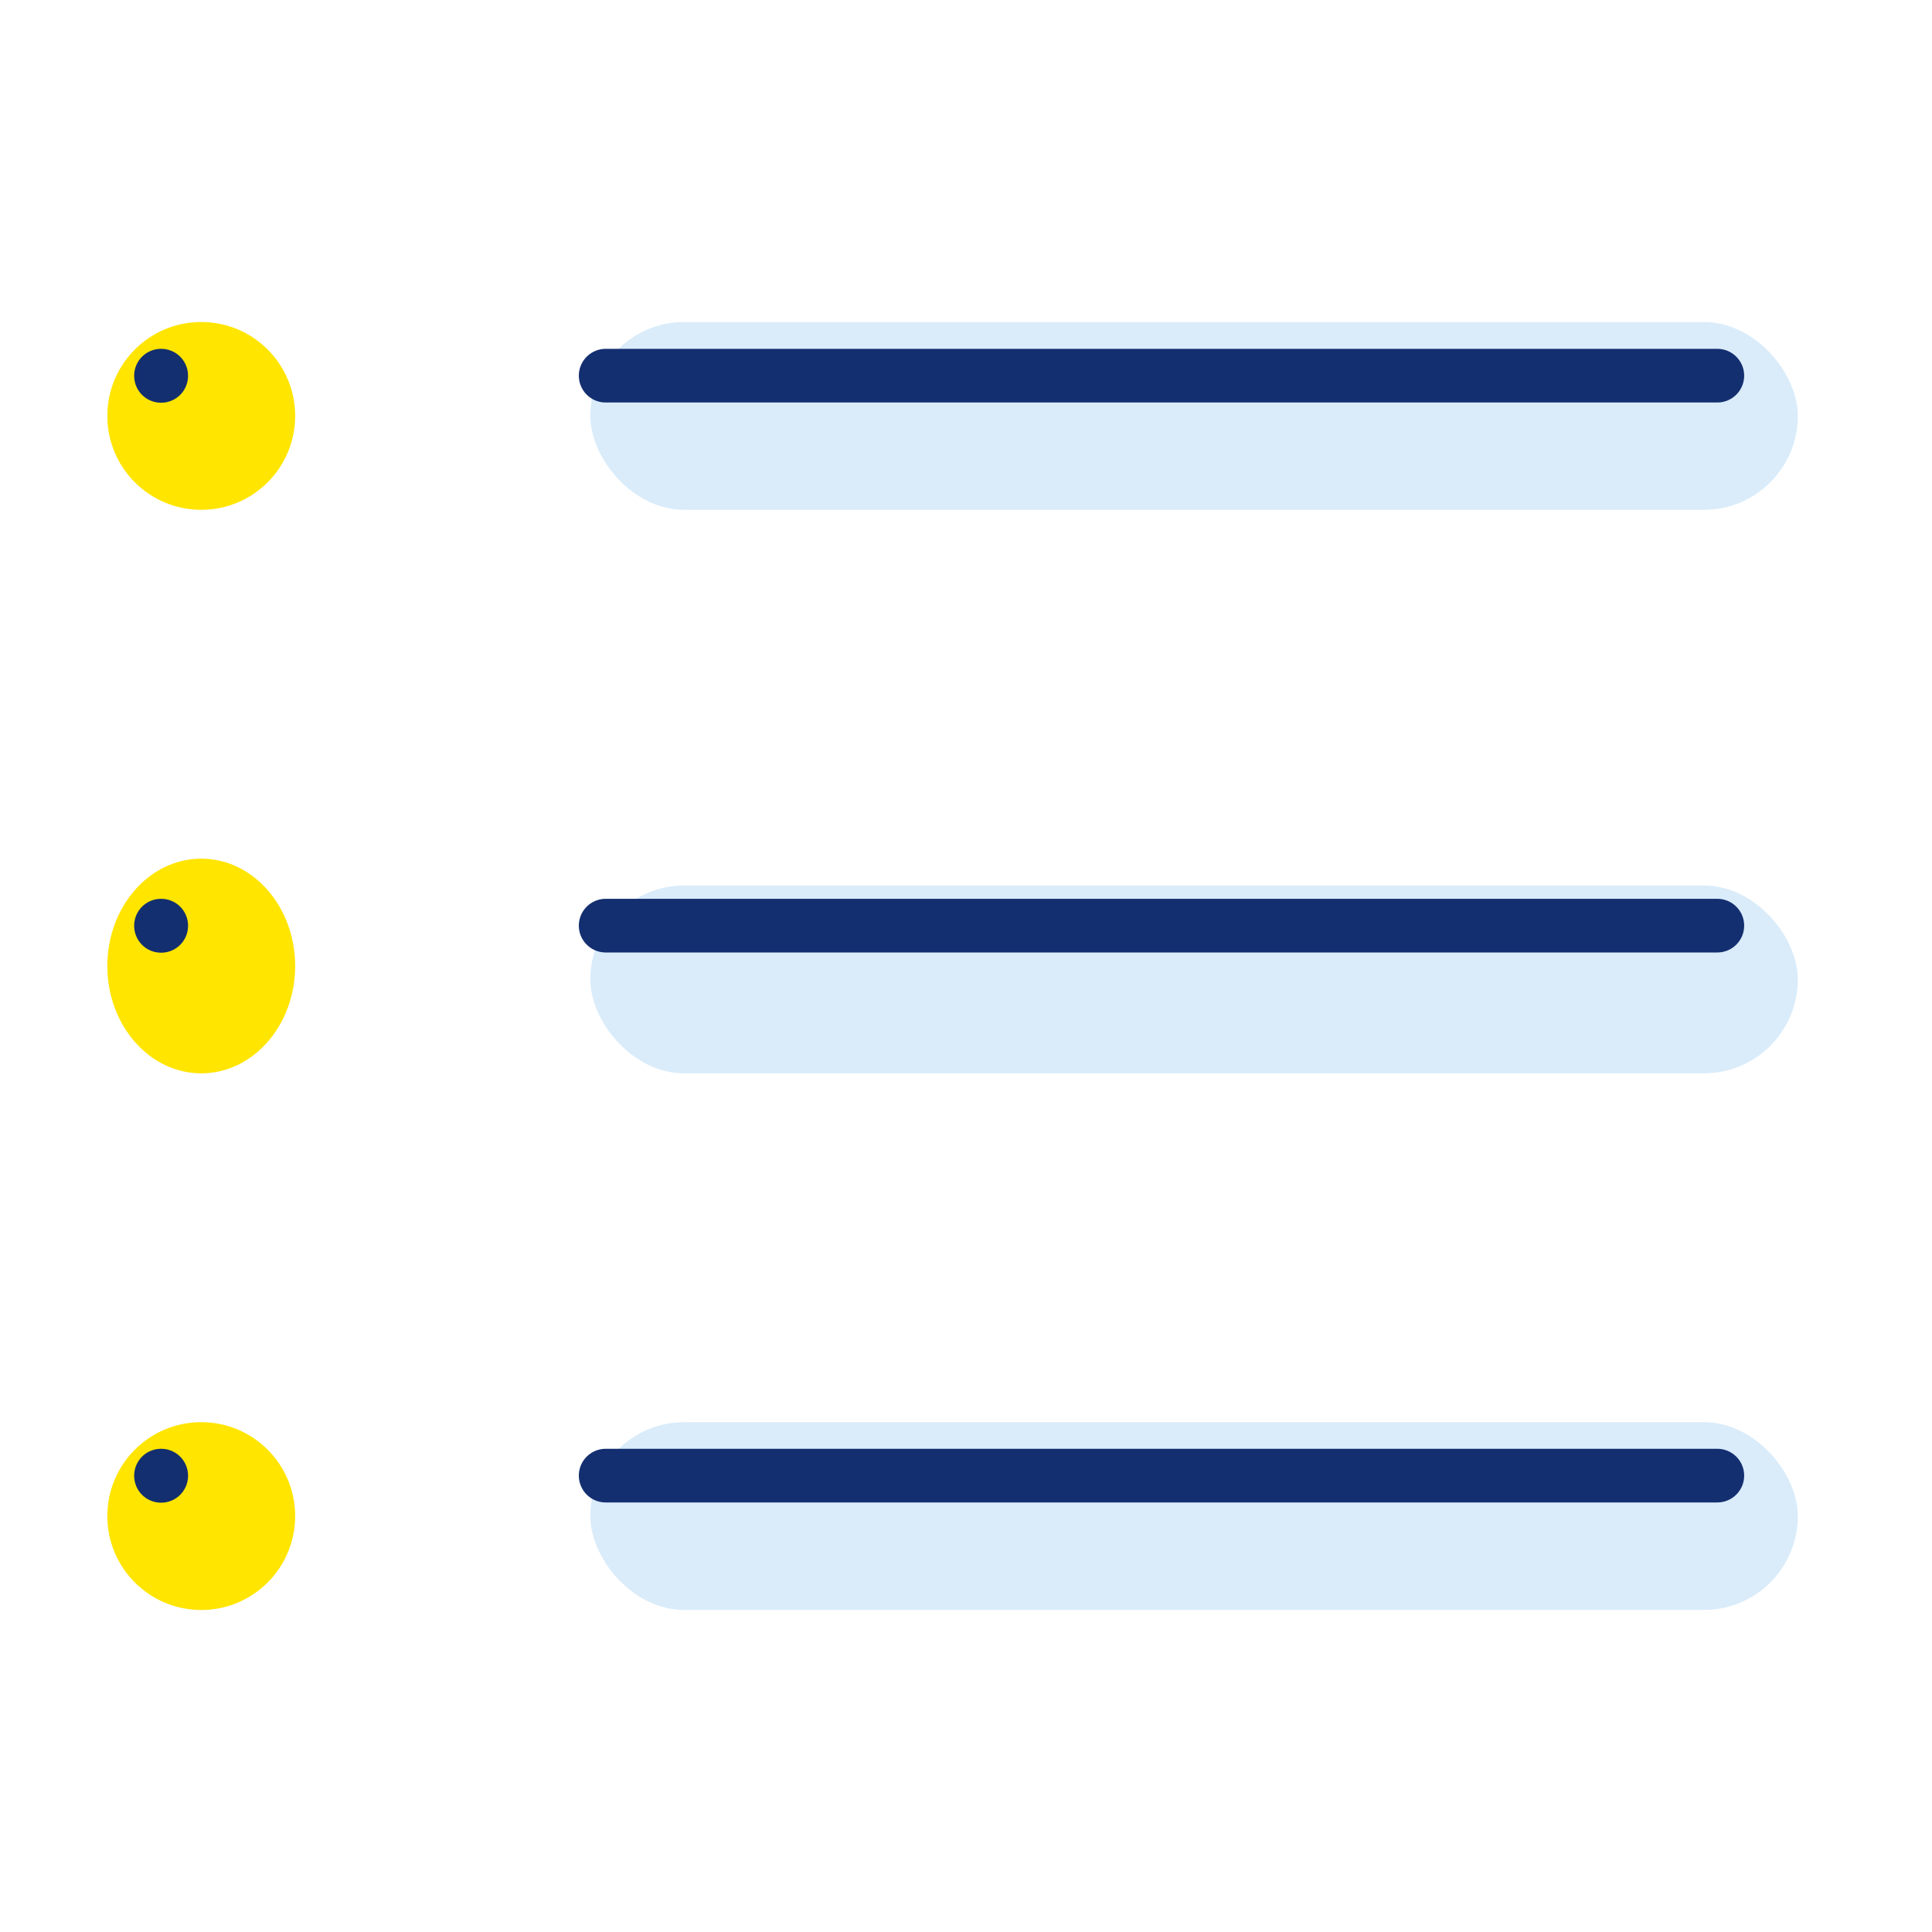 <svg width="72" height="72" viewBox="0 0 72 72" fill="none" xmlns="http://www.w3.org/2000/svg">
<circle cx="7.5" cy="15.5" r="3.5" fill="#FFE500"/>
<ellipse cx="7.5" cy="36" rx="3.5" ry="4" fill="#FFE500"/>
<circle cx="7.5" cy="56.5" r="3.5" fill="#FFE500"/>
<rect x="22" y="12" width="45" height="7" rx="3.5" fill="#DAECFA"/>
<rect x="22" y="33" width="45" height="7" rx="3.5" fill="#DAECFA"/>
<rect x="22" y="53" width="45" height="7" rx="3.5" fill="#DAECFA"/>
<path d="M22.571 54.992H64M22.571 34.496H64M22.571 14H64M6.008 54.992V55L6 55V54.992H6.008ZM6.008 34.496V34.504L6 34.504V34.496H6.008ZM6.008 14V14.008L6 14.008V14H6.008Z" stroke="#142F70" stroke-width="2" stroke-linecap="round" stroke-linejoin="round"/>
</svg>
